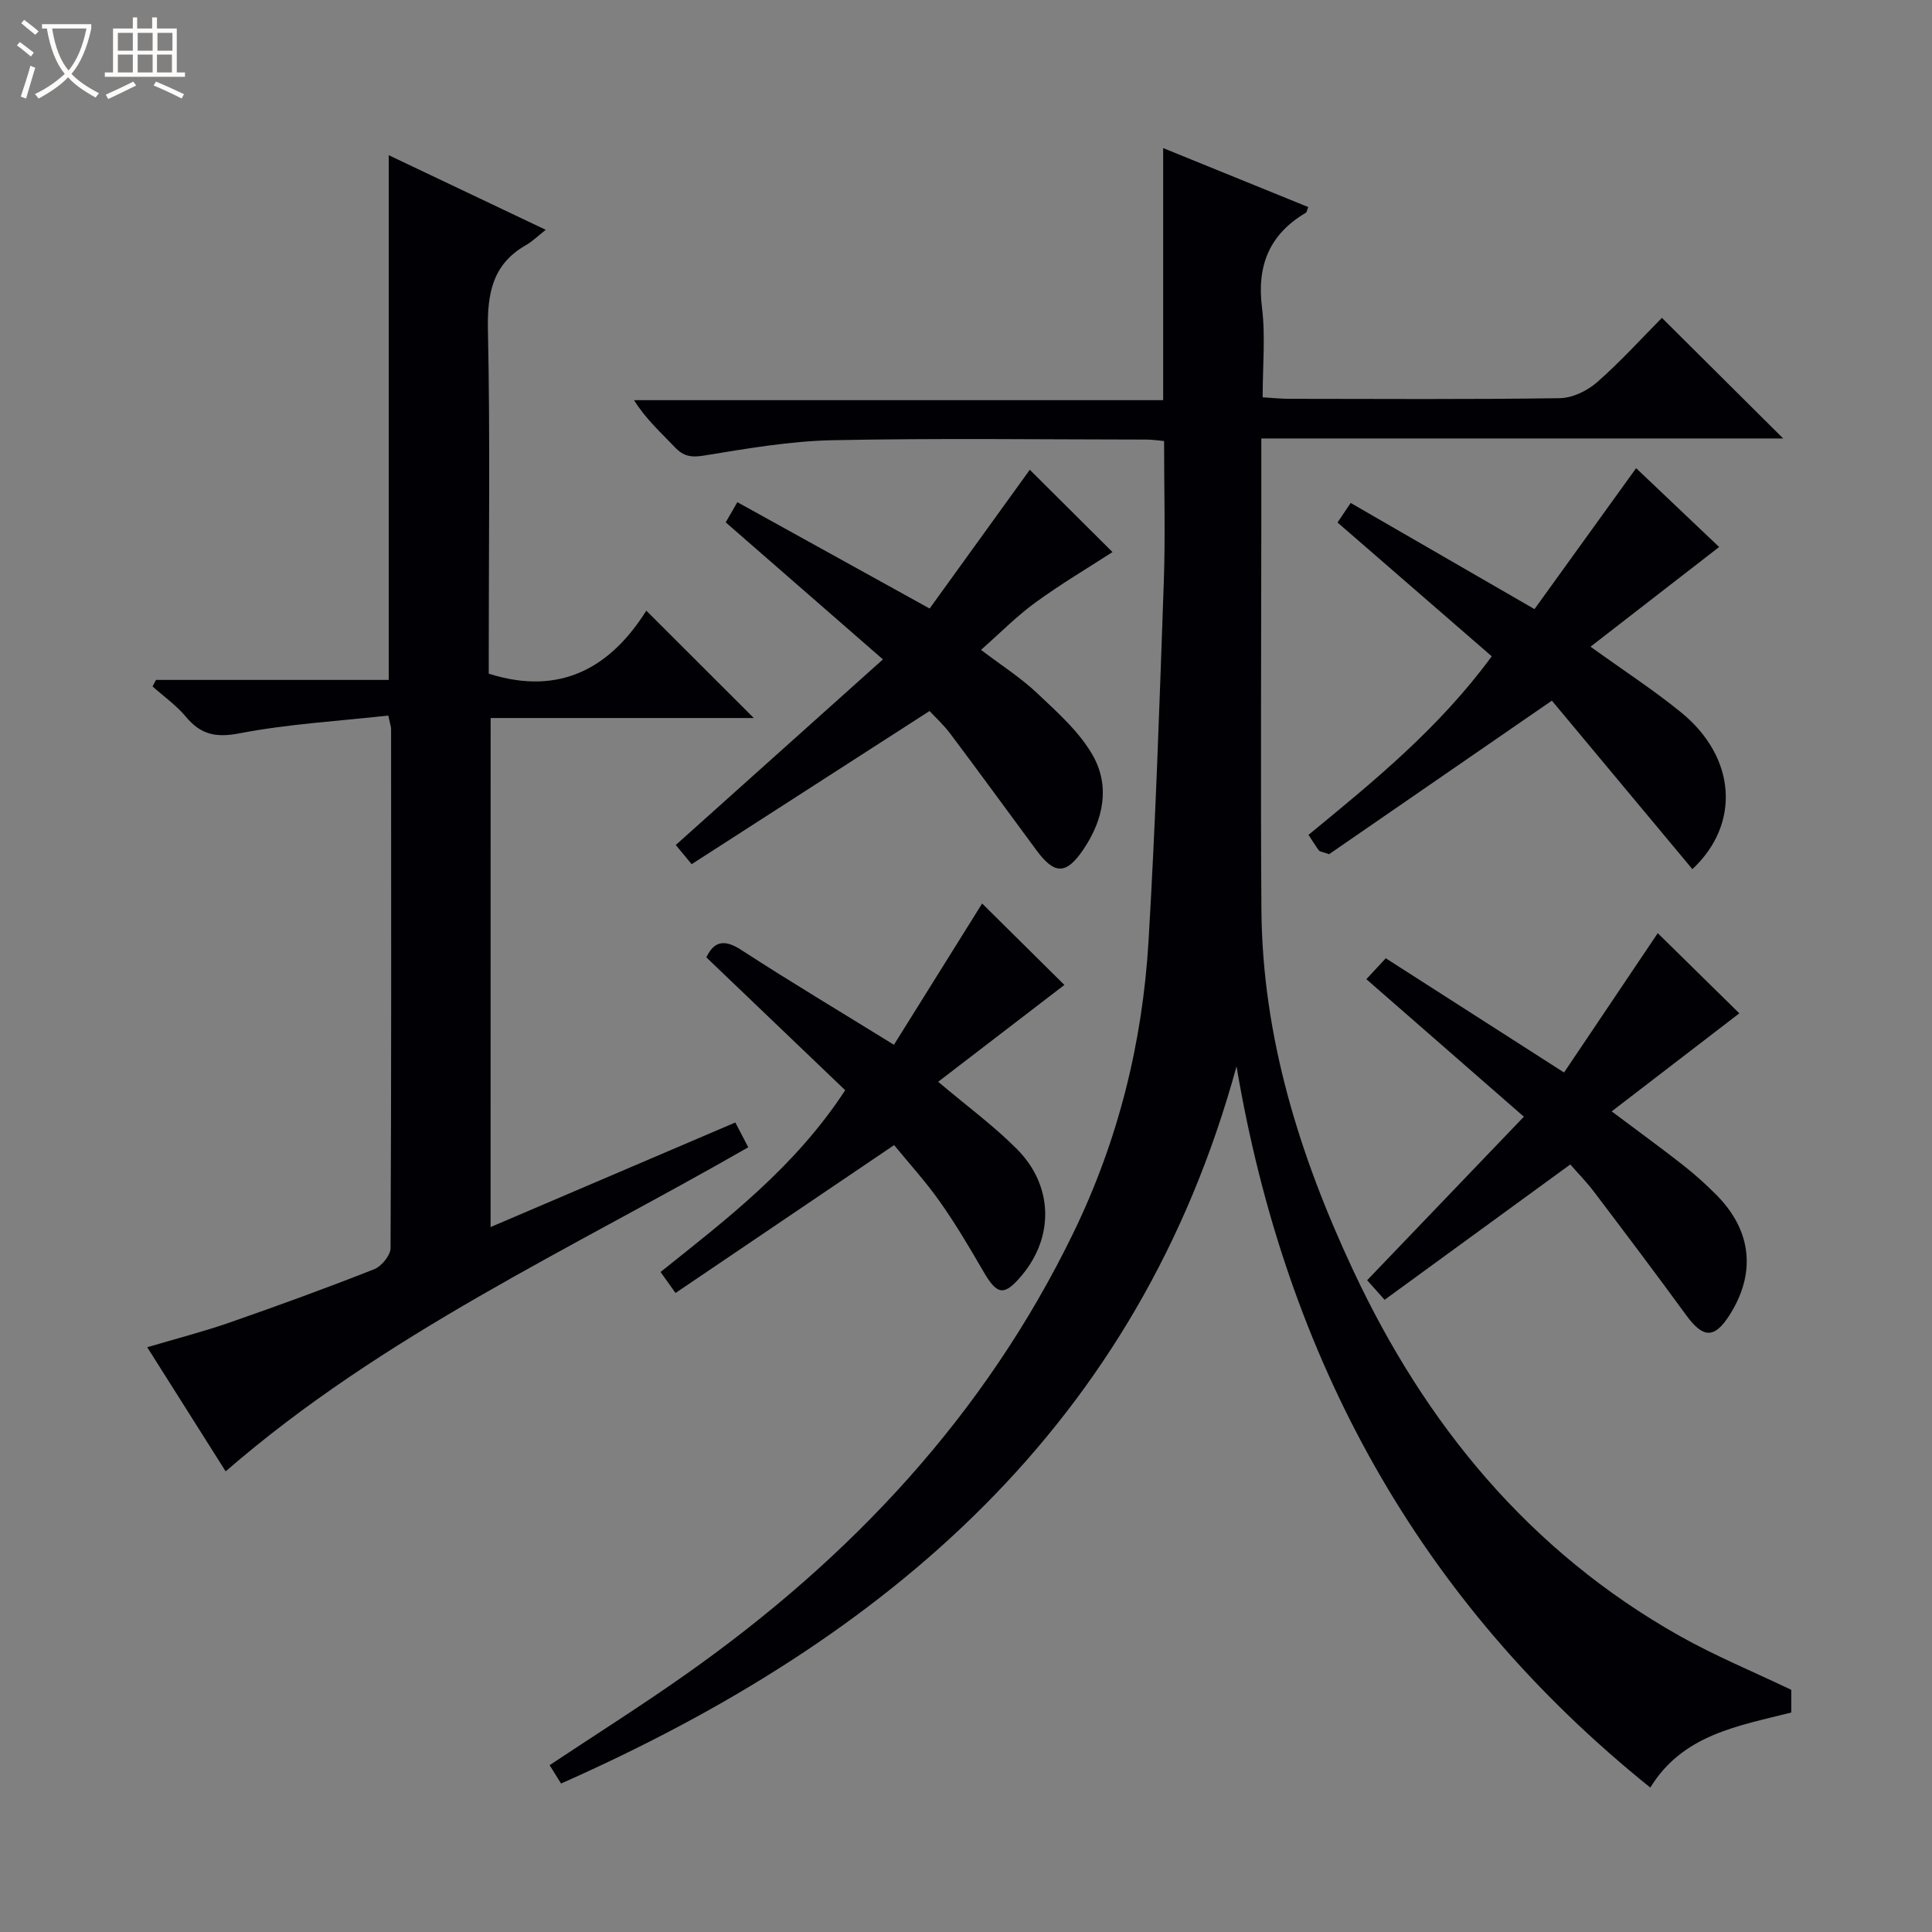 <svg enable-background="new 0 0 400 400" viewBox="0 0 400 400" xmlns="http://www.w3.org/2000/svg"><rect x="0" y="0" width="400" height="400" fill="#808080" stroke="none"/><path d="m6.4 11.7c-1-.8-1.9-1.6-2.9-2.3l.6-.7c.9.7 1.9 1.4 2.9 2.2zm-2.1 8.3c.7-2.1 1.4-4.2 2-6.4.2.1.6.3 1 .4-.7 2.3-1.3 4.4-1.9 6.4zm3-12.8c-1.1-.9-2.1-1.7-2.9-2.4l.6-.7c1 .8 2 1.5 3 2.4zm1.4-1.3v-.9h10.2v.9c-.9 4.2-2.3 7.3-4.1 9.4 1.3 1.4 3.2 2.7 5.7 4-.2.2-.4.5-.7.9-2.5-1.4-4.4-2.7-5.7-4.2-1.4 1.5-3.5 3-6.1 4.4 0 0 0 0-.1-.1-.3-.4-.5-.7-.7-.8 2.7-1.3 4.7-2.8 6.2-4.2-1.8-2.2-3-5.3-3.7-9.4zm9.2 0h-7.1c.6 3.8 1.7 6.7 3.4 8.7 1.7-2.1 2.9-4.8 3.7-8.7z" fill="#fcfbfa"/><path d="m31.6 3.6h.9v2.3h4.1v9.1h1.7v.9h-16.6v-.9h1.7v-9.1h4.1v-2.3h.9v2.3h3.1v-2.3zm-4 13.3.6.8c-1.9.9-3.8 1.9-5.8 2.8-.2-.3-.3-.6-.5-.9 2-.9 3.9-1.8 5.7-2.7zm-3.2-10.1v3.7h3.1v-3.7zm0 4.5v3.7h3.1v-3.7zm4.1-4.5v3.7h3.1v-3.7zm0 4.5v3.7h3.1v-3.7zm9.1 9.1c-2.1-1.1-4.1-2-5.8-2.7l.5-.8c2.2.9 4.1 1.8 5.8 2.6zm-1.9-13.6h-3.1v3.7h3.1zm-3.2 4.5v3.7h3.1v-3.7z" fill="#fcfbfa"/><g fill="#010105"><path d="m116.16 369.26c-.95-1.53-1.63-2.62-2.37-3.8 9.59-6.37 19.14-12.4 28.36-18.91 34-24 61.73-53.51 80.09-91.32 9.29-19.14 14.3-39.33 15.55-60.38 1.47-24.74 2.29-49.52 3.16-74.29.34-9.61.06-19.24.06-29.25-1.06-.09-2.33-.29-3.59-.3-21.67-.02-43.34-.31-64.99.13-8.91.18-17.83 1.74-26.67 3.18-2.65.43-4.25.17-6.04-1.73-2.83-3-5.95-5.73-8.45-9.74h109.55c0-17.69 0-34.71 0-52.19 9.86 4.01 19.94 8.1 30.04 12.21-.26.65-.3 1.06-.5 1.18-7.55 4.46-10.17 10.92-9.08 19.63.74 5.9.14 11.96.14 18.58 2.02.12 3.77.31 5.52.31 18.67.02 37.33.14 56-.13 2.61-.04 5.68-1.52 7.7-3.29 4.86-4.26 9.22-9.08 13.44-13.34 8.52 8.47 16.76 16.66 25.11 24.97-35.47 0-71.3 0-108.05 0v18.44c-.01 26.33-.16 52.66.02 78.99.18 26.43 7.89 51.04 18.97 74.74 14.98 32.03 36.54 58.26 67.69 75.79 7.35 4.13 15.2 7.37 23.04 11.12v4.7c-10.99 2.79-22.46 4.55-29.18 15.54-48.02-38.61-75.46-88.86-85.67-149.32-20.36 74.33-72.19 118.51-139.85 148.48z"/><path d="m101.57 254.05c17.21-7.35 33.82-14.45 50.67-21.65 1.01 1.94 1.83 3.5 2.68 5.13-36.81 21.14-75.6 38.78-108.2 67.1-5-7.92-10.46-16.54-16.24-25.7 6.11-1.81 11.69-3.24 17.11-5.13 10.03-3.49 20.02-7.13 29.9-11.03 1.51-.6 3.37-2.87 3.37-4.38.18-35.82.13-71.64.11-107.46 0-.47-.19-.94-.58-2.78-10.25 1.14-20.67 1.73-30.82 3.68-4.94.95-8.02.24-11.09-3.44-1.97-2.36-4.58-4.2-6.9-6.27.24-.45.48-.9.72-1.35h48.18c0-36.5 0-72.37 0-108.64 10.47 4.98 21.04 10 32.51 15.45-1.71 1.34-2.78 2.42-4.06 3.15-7 3.97-8.07 10.09-7.91 17.65.47 21.98.17 43.98.17 65.97v5.13c14.94 4.74 25.32-1.42 32.62-13.05 7.85 7.84 15.11 15.09 22.26 22.23-17.48 0-35.79 0-54.49 0-.01 35.29-.01 69.99-.01 105.39z"/><path d="m192.45 147.21c-16.63 10.71-32.81 21.12-49.25 31.71-1.53-1.84-2.42-2.92-3.29-3.97 14.15-12.68 28.1-25.18 42.89-38.43-11.27-9.83-21.73-18.95-32.55-28.37.47-.81 1.17-2.02 2.41-4.18 13.12 7.26 25.99 14.37 39.81 22.02 6.83-9.46 13.98-19.37 20.74-28.73 5.66 5.63 11.57 11.51 17.12 17.04-4.98 3.22-10.66 6.59-15.98 10.46-3.88 2.82-7.27 6.29-11.24 9.79 4.15 3.16 8.22 5.75 11.66 9 4.18 3.96 8.73 7.98 11.5 12.88 3.57 6.34 2.22 13.2-1.9 19.34-3.55 5.3-5.98 5.42-9.76.3-5.93-8.03-11.8-16.09-17.79-24.07-1.45-1.95-3.3-3.63-4.37-4.79z"/><path d="m308.85 135.88c-10.66-9.24-21.17-18.36-31.93-27.7.72-1.06 1.51-2.25 2.72-4.05 12.56 7.25 24.88 14.37 38.06 21.98 6.97-9.66 14.11-19.56 21.04-29.18 5.81 5.51 11.75 11.16 17.19 16.32-8.74 6.77-17.51 13.57-26.63 20.64 7 5.04 13.13 9.02 18.76 13.61 11.44 9.32 12.33 23.11 2.33 32.45-9.81-11.76-19.63-23.54-29.09-34.89-16.21 11.18-31.48 21.7-46.12 31.79-1.54-.53-1.95-.55-2.1-.75-.68-.92-1.28-1.9-2.17-3.25 13.51-11.1 27.03-22.09 37.94-36.97z"/><path d="m286.67 269.11c-1.57-1.76-2.66-2.99-3.62-4.05 10.7-11.17 21.23-22.15 32.45-33.86-11.41-9.96-21.86-19.08-32.61-28.47 1.15-1.24 2.34-2.52 4.02-4.33 12.12 7.77 24.12 15.45 36.91 23.65 6.49-9.65 13.14-19.53 19.4-28.85 5.48 5.38 11.4 11.21 16.89 16.6-8.31 6.39-17.07 13.12-26.43 20.3 5.54 4.16 10.2 7.53 14.72 11.08 2.48 1.95 4.85 4.07 7.06 6.31 7.26 7.38 8.13 16.18 2.59 24.84-3.11 4.86-5.46 4.75-8.94-.03-6.25-8.57-12.64-17.04-19.05-25.5-1.59-2.11-3.46-4-4.95-5.71-13.09 9.56-25.55 18.63-38.44 28.02z"/><path d="m185.12 237.08c-15.42 10.44-30.26 20.47-45.26 30.62-1.27-1.79-2.03-2.85-3.1-4.35 13.75-10.99 27.78-21.65 38.23-37.63-9.57-9.16-19.13-18.3-28.75-27.51 1.58-3.29 3.65-3.86 7.24-1.53 10.16 6.6 20.57 12.81 31.6 19.63 6.15-9.84 12.36-19.79 18.26-29.25 5.59 5.53 11.55 11.43 17.03 16.86-8.4 6.45-17.22 13.22-26.13 20.05 6.09 5.15 11.59 9.18 16.33 13.96 7.53 7.59 7.67 18.17.97 26.14-3.64 4.33-5.08 4.1-7.94-.83-2.83-4.88-5.71-9.77-8.96-14.37-2.94-4.19-6.43-8.01-9.52-11.79z"/></g></svg>